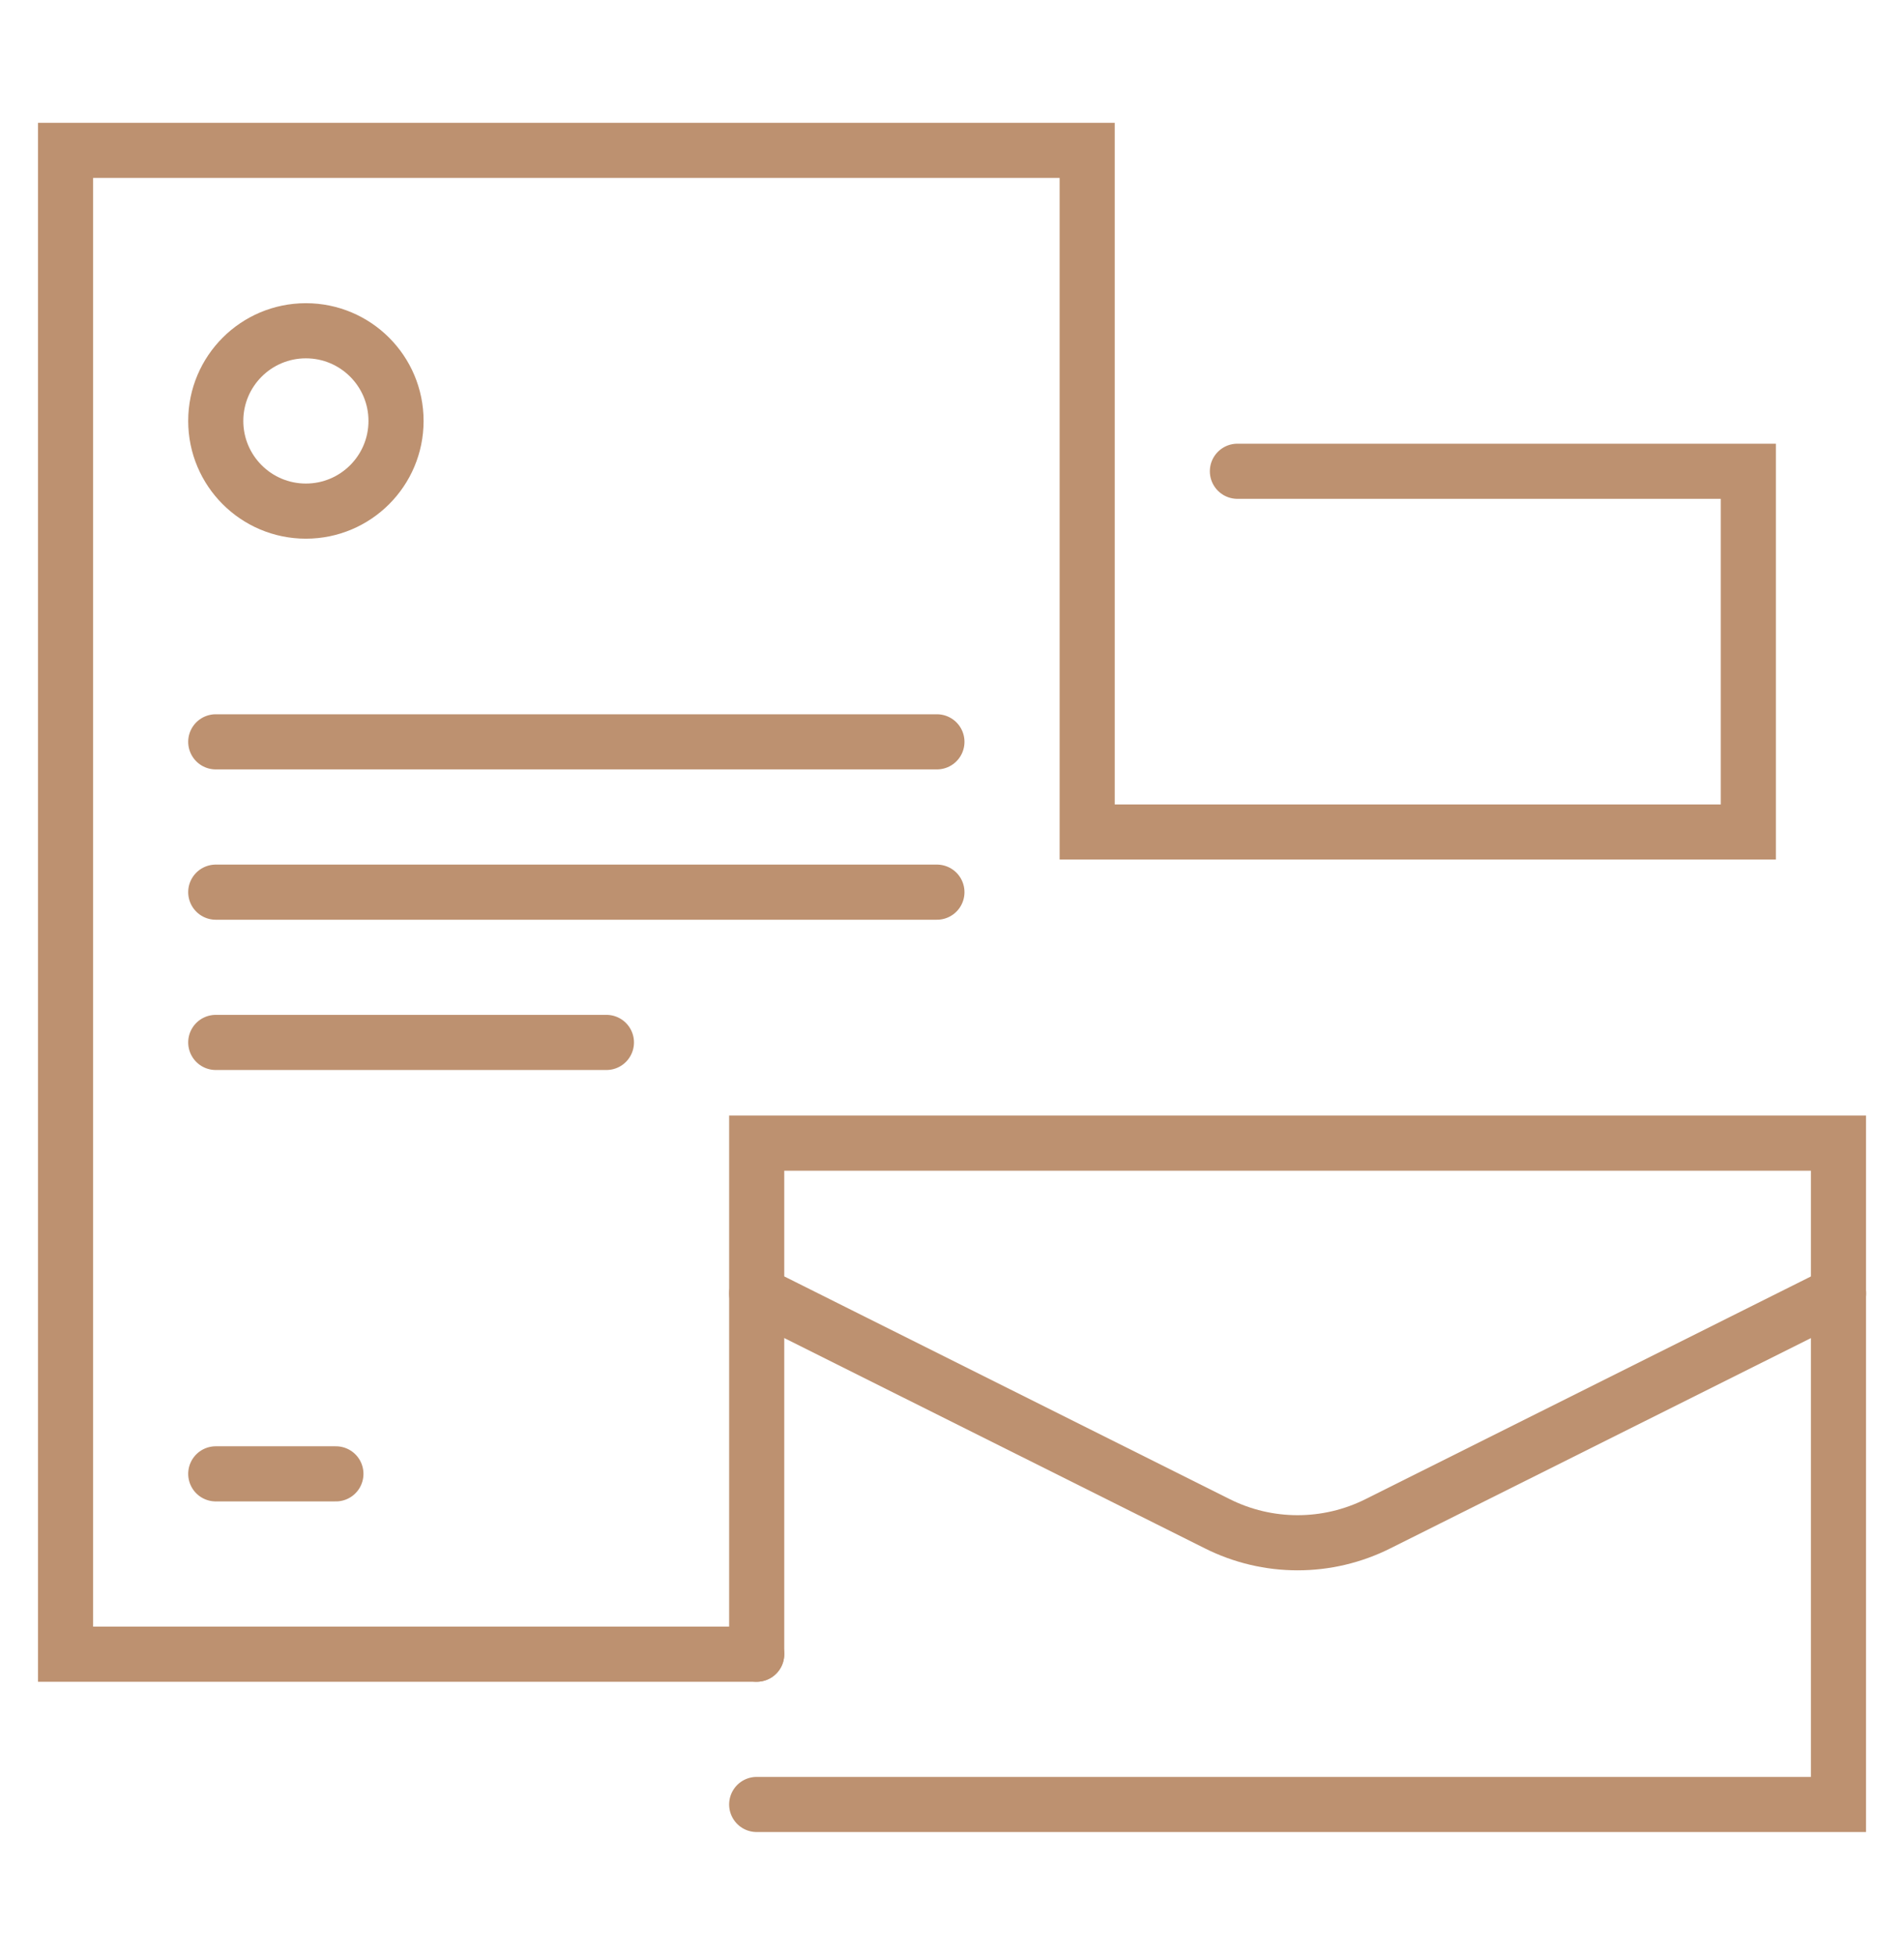 <?xml version="1.0" encoding="utf-8"?>
<!-- Generator: Adobe Illustrator 16.0.0, SVG Export Plug-In . SVG Version: 6.00 Build 0)  -->
<!DOCTYPE svg PUBLIC "-//W3C//DTD SVG 1.1//EN" "http://www.w3.org/Graphics/SVG/1.1/DTD/svg11.dtd">
<svg version="1.1" id="Calque_1" xmlns="http://www.w3.org/2000/svg" xmlns:xlink="http://www.w3.org/1999/xlink" x="0px" y="0px"
	 width="38px" height="39px" viewBox="0 0 38 39" enable-background="new 0 0 38 39" xml:space="preserve">
<g>
	<polyline fill="none" stroke="#BD9170" stroke-width="1.1" stroke-linecap="round" stroke-miterlimit="10" points="15.102,33.002 
		1.308,33.002 1.308,3 21.698,3 21.698,16.599 34.893,16.599 34.893,9.402 24.696,9.402 	"/>
	<polyline fill="none" stroke="#BD9170" stroke-width="1.1" stroke-linecap="round" stroke-miterlimit="10" points="15.102,36 
		36.692,36 36.692,22.806 15.102,22.806 15.102,33.002 	"/>
	<path fill="none" stroke="#BD9170" stroke-width="1.1" stroke-linecap="round" stroke-miterlimit="10" d="M15.102,25.805
		l9.188,4.592c1.011,0.509,2.204,0.509,3.216,0l9.188-4.592"/>
	
		<circle fill="none" stroke="#BD9170" stroke-width="1.1" stroke-linecap="round" stroke-miterlimit="10" cx="6.105" cy="8.398" r="1.799"/>
	
		<line fill="none" stroke="#BD9170" stroke-width="1.1" stroke-linecap="round" stroke-miterlimit="10" x1="4.306" y1="14.8" x2="18.699" y2="14.8"/>
	
		<line fill="none" stroke="#BD9170" stroke-width="1.1" stroke-linecap="round" stroke-miterlimit="10" x1="4.306" y1="17.799" x2="18.699" y2="17.799"/>
	
		<line fill="none" stroke="#BD9170" stroke-width="1.1" stroke-linecap="round" stroke-miterlimit="10" x1="4.306" y1="20.797" x2="12.103" y2="20.797"/>
	
		<line fill="none" stroke="#BD9170" stroke-width="1.1" stroke-linecap="round" stroke-miterlimit="10" x1="4.306" y1="29.404" x2="6.704" y2="29.404"/>
</g>
</svg>

